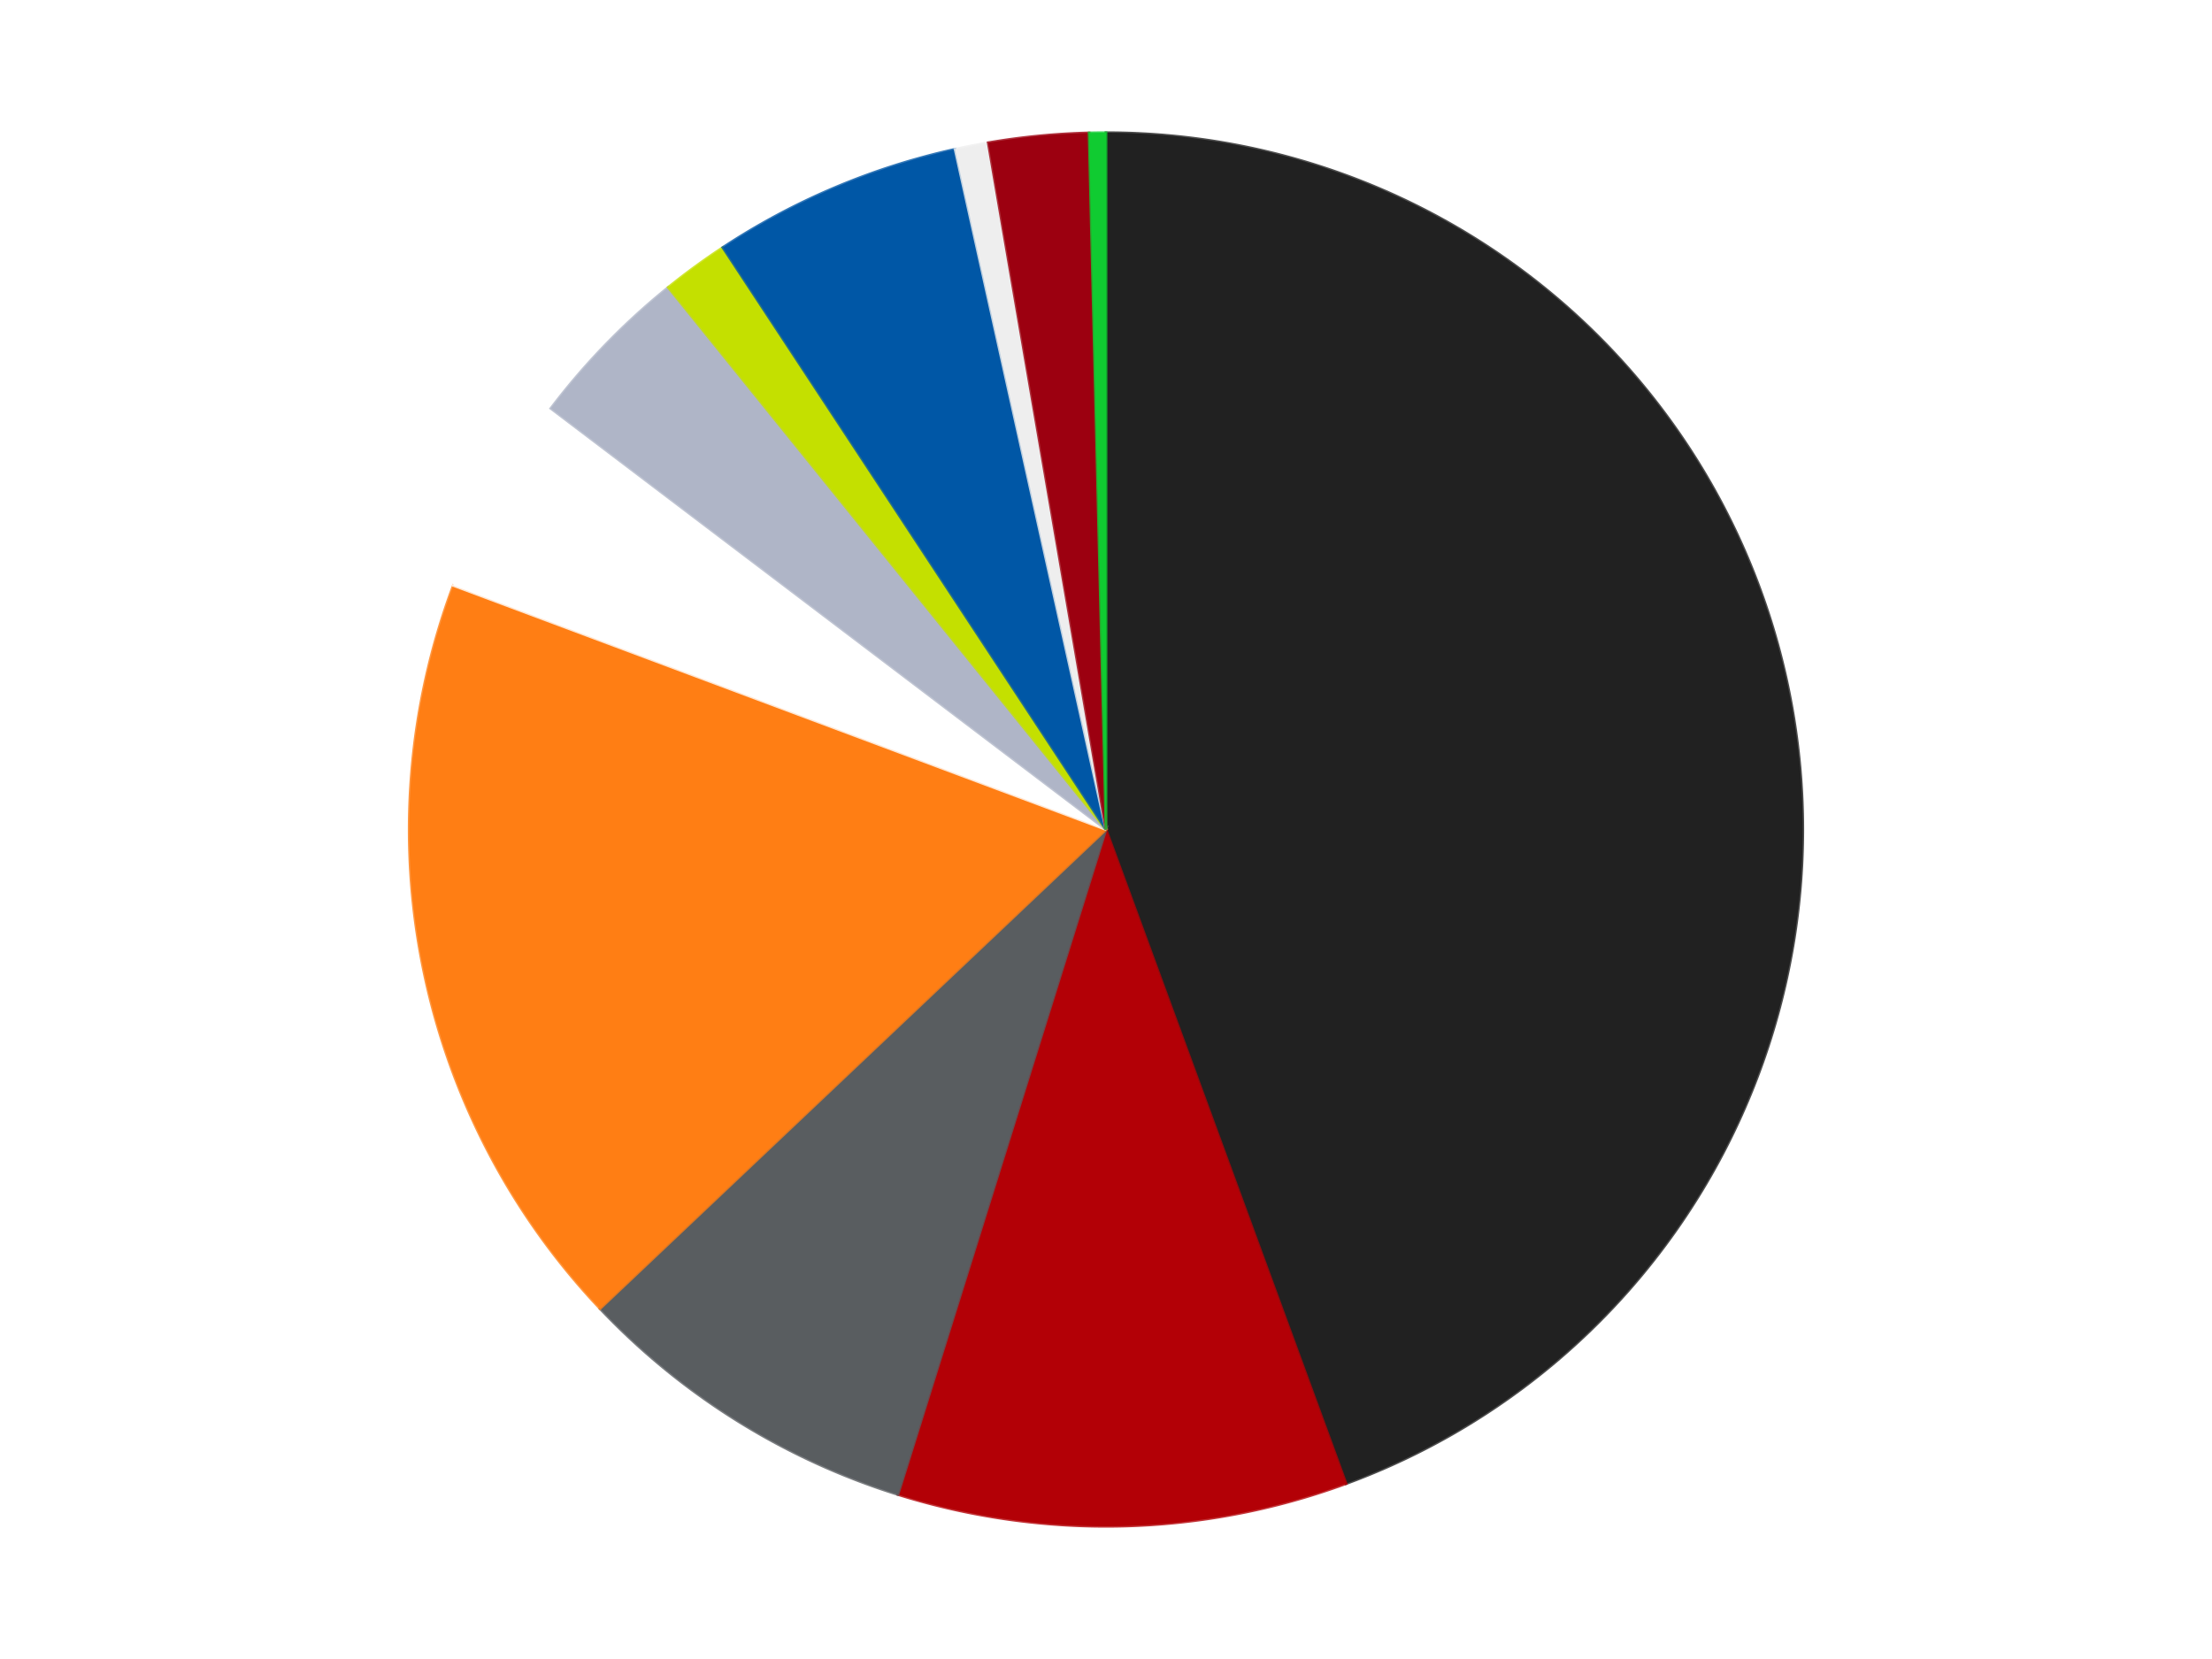 <?xml version='1.0' encoding='utf-8'?>
<svg xmlns="http://www.w3.org/2000/svg" xmlns:xlink="http://www.w3.org/1999/xlink" id="chart-74e8fcc5-7099-43c5-bff0-56bc248f17c8" class="pygal-chart" viewBox="0 0 800 600"><!--Generated with pygal 3.0.4 (lxml) ©Kozea 2012-2016 on 2024-07-03--><!--http://pygal.org--><!--http://github.com/Kozea/pygal--><defs><style type="text/css">#chart-74e8fcc5-7099-43c5-bff0-56bc248f17c8{-webkit-user-select:none;-webkit-font-smoothing:antialiased;font-family:Consolas,"Liberation Mono",Menlo,Courier,monospace}#chart-74e8fcc5-7099-43c5-bff0-56bc248f17c8 .title{font-family:Consolas,"Liberation Mono",Menlo,Courier,monospace;font-size:16px}#chart-74e8fcc5-7099-43c5-bff0-56bc248f17c8 .legends .legend text{font-family:Consolas,"Liberation Mono",Menlo,Courier,monospace;font-size:14px}#chart-74e8fcc5-7099-43c5-bff0-56bc248f17c8 .axis text{font-family:Consolas,"Liberation Mono",Menlo,Courier,monospace;font-size:10px}#chart-74e8fcc5-7099-43c5-bff0-56bc248f17c8 .axis text.major{font-family:Consolas,"Liberation Mono",Menlo,Courier,monospace;font-size:10px}#chart-74e8fcc5-7099-43c5-bff0-56bc248f17c8 .text-overlay text.value{font-family:Consolas,"Liberation Mono",Menlo,Courier,monospace;font-size:16px}#chart-74e8fcc5-7099-43c5-bff0-56bc248f17c8 .text-overlay text.label{font-family:Consolas,"Liberation Mono",Menlo,Courier,monospace;font-size:10px}#chart-74e8fcc5-7099-43c5-bff0-56bc248f17c8 .tooltip{font-family:Consolas,"Liberation Mono",Menlo,Courier,monospace;font-size:14px}#chart-74e8fcc5-7099-43c5-bff0-56bc248f17c8 text.no_data{font-family:Consolas,"Liberation Mono",Menlo,Courier,monospace;font-size:64px}
#chart-74e8fcc5-7099-43c5-bff0-56bc248f17c8{background-color:transparent}#chart-74e8fcc5-7099-43c5-bff0-56bc248f17c8 path,#chart-74e8fcc5-7099-43c5-bff0-56bc248f17c8 line,#chart-74e8fcc5-7099-43c5-bff0-56bc248f17c8 rect,#chart-74e8fcc5-7099-43c5-bff0-56bc248f17c8 circle{-webkit-transition:150ms;-moz-transition:150ms;transition:150ms}#chart-74e8fcc5-7099-43c5-bff0-56bc248f17c8 .graph &gt; .background{fill:transparent}#chart-74e8fcc5-7099-43c5-bff0-56bc248f17c8 .plot &gt; .background{fill:transparent}#chart-74e8fcc5-7099-43c5-bff0-56bc248f17c8 .graph{fill:rgba(0,0,0,.87)}#chart-74e8fcc5-7099-43c5-bff0-56bc248f17c8 text.no_data{fill:rgba(0,0,0,1)}#chart-74e8fcc5-7099-43c5-bff0-56bc248f17c8 .title{fill:rgba(0,0,0,1)}#chart-74e8fcc5-7099-43c5-bff0-56bc248f17c8 .legends .legend text{fill:rgba(0,0,0,.87)}#chart-74e8fcc5-7099-43c5-bff0-56bc248f17c8 .legends .legend:hover text{fill:rgba(0,0,0,1)}#chart-74e8fcc5-7099-43c5-bff0-56bc248f17c8 .axis .line{stroke:rgba(0,0,0,1)}#chart-74e8fcc5-7099-43c5-bff0-56bc248f17c8 .axis .guide.line{stroke:rgba(0,0,0,.54)}#chart-74e8fcc5-7099-43c5-bff0-56bc248f17c8 .axis .major.line{stroke:rgba(0,0,0,.87)}#chart-74e8fcc5-7099-43c5-bff0-56bc248f17c8 .axis text.major{fill:rgba(0,0,0,1)}#chart-74e8fcc5-7099-43c5-bff0-56bc248f17c8 .axis.y .guides:hover .guide.line,#chart-74e8fcc5-7099-43c5-bff0-56bc248f17c8 .line-graph .axis.x .guides:hover .guide.line,#chart-74e8fcc5-7099-43c5-bff0-56bc248f17c8 .stackedline-graph .axis.x .guides:hover .guide.line,#chart-74e8fcc5-7099-43c5-bff0-56bc248f17c8 .xy-graph .axis.x .guides:hover .guide.line{stroke:rgba(0,0,0,1)}#chart-74e8fcc5-7099-43c5-bff0-56bc248f17c8 .axis .guides:hover text{fill:rgba(0,0,0,1)}#chart-74e8fcc5-7099-43c5-bff0-56bc248f17c8 .reactive{fill-opacity:1.0;stroke-opacity:.8;stroke-width:1}#chart-74e8fcc5-7099-43c5-bff0-56bc248f17c8 .ci{stroke:rgba(0,0,0,.87)}#chart-74e8fcc5-7099-43c5-bff0-56bc248f17c8 .reactive.active,#chart-74e8fcc5-7099-43c5-bff0-56bc248f17c8 .active .reactive{fill-opacity:0.6;stroke-opacity:.9;stroke-width:4}#chart-74e8fcc5-7099-43c5-bff0-56bc248f17c8 .ci .reactive.active{stroke-width:1.5}#chart-74e8fcc5-7099-43c5-bff0-56bc248f17c8 .series text{fill:rgba(0,0,0,1)}#chart-74e8fcc5-7099-43c5-bff0-56bc248f17c8 .tooltip rect{fill:transparent;stroke:rgba(0,0,0,1);-webkit-transition:opacity 150ms;-moz-transition:opacity 150ms;transition:opacity 150ms}#chart-74e8fcc5-7099-43c5-bff0-56bc248f17c8 .tooltip .label{fill:rgba(0,0,0,.87)}#chart-74e8fcc5-7099-43c5-bff0-56bc248f17c8 .tooltip .label{fill:rgba(0,0,0,.87)}#chart-74e8fcc5-7099-43c5-bff0-56bc248f17c8 .tooltip .legend{font-size:.8em;fill:rgba(0,0,0,.54)}#chart-74e8fcc5-7099-43c5-bff0-56bc248f17c8 .tooltip .x_label{font-size:.6em;fill:rgba(0,0,0,1)}#chart-74e8fcc5-7099-43c5-bff0-56bc248f17c8 .tooltip .xlink{font-size:.5em;text-decoration:underline}#chart-74e8fcc5-7099-43c5-bff0-56bc248f17c8 .tooltip .value{font-size:1.5em}#chart-74e8fcc5-7099-43c5-bff0-56bc248f17c8 .bound{font-size:.5em}#chart-74e8fcc5-7099-43c5-bff0-56bc248f17c8 .max-value{font-size:.75em;fill:rgba(0,0,0,.54)}#chart-74e8fcc5-7099-43c5-bff0-56bc248f17c8 .map-element{fill:transparent;stroke:rgba(0,0,0,.54) !important}#chart-74e8fcc5-7099-43c5-bff0-56bc248f17c8 .map-element .reactive{fill-opacity:inherit;stroke-opacity:inherit}#chart-74e8fcc5-7099-43c5-bff0-56bc248f17c8 .color-0,#chart-74e8fcc5-7099-43c5-bff0-56bc248f17c8 .color-0 a:visited{stroke:#F44336;fill:#F44336}#chart-74e8fcc5-7099-43c5-bff0-56bc248f17c8 .color-1,#chart-74e8fcc5-7099-43c5-bff0-56bc248f17c8 .color-1 a:visited{stroke:#3F51B5;fill:#3F51B5}#chart-74e8fcc5-7099-43c5-bff0-56bc248f17c8 .color-2,#chart-74e8fcc5-7099-43c5-bff0-56bc248f17c8 .color-2 a:visited{stroke:#009688;fill:#009688}#chart-74e8fcc5-7099-43c5-bff0-56bc248f17c8 .color-3,#chart-74e8fcc5-7099-43c5-bff0-56bc248f17c8 .color-3 a:visited{stroke:#FFC107;fill:#FFC107}#chart-74e8fcc5-7099-43c5-bff0-56bc248f17c8 .color-4,#chart-74e8fcc5-7099-43c5-bff0-56bc248f17c8 .color-4 a:visited{stroke:#FF5722;fill:#FF5722}#chart-74e8fcc5-7099-43c5-bff0-56bc248f17c8 .color-5,#chart-74e8fcc5-7099-43c5-bff0-56bc248f17c8 .color-5 a:visited{stroke:#9C27B0;fill:#9C27B0}#chart-74e8fcc5-7099-43c5-bff0-56bc248f17c8 .color-6,#chart-74e8fcc5-7099-43c5-bff0-56bc248f17c8 .color-6 a:visited{stroke:#03A9F4;fill:#03A9F4}#chart-74e8fcc5-7099-43c5-bff0-56bc248f17c8 .color-7,#chart-74e8fcc5-7099-43c5-bff0-56bc248f17c8 .color-7 a:visited{stroke:#8BC34A;fill:#8BC34A}#chart-74e8fcc5-7099-43c5-bff0-56bc248f17c8 .color-8,#chart-74e8fcc5-7099-43c5-bff0-56bc248f17c8 .color-8 a:visited{stroke:#FF9800;fill:#FF9800}#chart-74e8fcc5-7099-43c5-bff0-56bc248f17c8 .color-9,#chart-74e8fcc5-7099-43c5-bff0-56bc248f17c8 .color-9 a:visited{stroke:#E91E63;fill:#E91E63}#chart-74e8fcc5-7099-43c5-bff0-56bc248f17c8 .color-10,#chart-74e8fcc5-7099-43c5-bff0-56bc248f17c8 .color-10 a:visited{stroke:#2196F3;fill:#2196F3}#chart-74e8fcc5-7099-43c5-bff0-56bc248f17c8 .text-overlay .color-0 text{fill:black}#chart-74e8fcc5-7099-43c5-bff0-56bc248f17c8 .text-overlay .color-1 text{fill:black}#chart-74e8fcc5-7099-43c5-bff0-56bc248f17c8 .text-overlay .color-2 text{fill:black}#chart-74e8fcc5-7099-43c5-bff0-56bc248f17c8 .text-overlay .color-3 text{fill:black}#chart-74e8fcc5-7099-43c5-bff0-56bc248f17c8 .text-overlay .color-4 text{fill:black}#chart-74e8fcc5-7099-43c5-bff0-56bc248f17c8 .text-overlay .color-5 text{fill:black}#chart-74e8fcc5-7099-43c5-bff0-56bc248f17c8 .text-overlay .color-6 text{fill:black}#chart-74e8fcc5-7099-43c5-bff0-56bc248f17c8 .text-overlay .color-7 text{fill:black}#chart-74e8fcc5-7099-43c5-bff0-56bc248f17c8 .text-overlay .color-8 text{fill:black}#chart-74e8fcc5-7099-43c5-bff0-56bc248f17c8 .text-overlay .color-9 text{fill:black}#chart-74e8fcc5-7099-43c5-bff0-56bc248f17c8 .text-overlay .color-10 text{fill:black}
#chart-74e8fcc5-7099-43c5-bff0-56bc248f17c8 text.no_data{text-anchor:middle}#chart-74e8fcc5-7099-43c5-bff0-56bc248f17c8 .guide.line{fill:none}#chart-74e8fcc5-7099-43c5-bff0-56bc248f17c8 .centered{text-anchor:middle}#chart-74e8fcc5-7099-43c5-bff0-56bc248f17c8 .title{text-anchor:middle}#chart-74e8fcc5-7099-43c5-bff0-56bc248f17c8 .legends .legend text{fill-opacity:1}#chart-74e8fcc5-7099-43c5-bff0-56bc248f17c8 .axis.x text{text-anchor:middle}#chart-74e8fcc5-7099-43c5-bff0-56bc248f17c8 .axis.x:not(.web) text[transform]{text-anchor:start}#chart-74e8fcc5-7099-43c5-bff0-56bc248f17c8 .axis.x:not(.web) text[transform].backwards{text-anchor:end}#chart-74e8fcc5-7099-43c5-bff0-56bc248f17c8 .axis.y text{text-anchor:end}#chart-74e8fcc5-7099-43c5-bff0-56bc248f17c8 .axis.y text[transform].backwards{text-anchor:start}#chart-74e8fcc5-7099-43c5-bff0-56bc248f17c8 .axis.y2 text{text-anchor:start}#chart-74e8fcc5-7099-43c5-bff0-56bc248f17c8 .axis.y2 text[transform].backwards{text-anchor:end}#chart-74e8fcc5-7099-43c5-bff0-56bc248f17c8 .axis .guide.line{stroke-dasharray:4,4;stroke:black}#chart-74e8fcc5-7099-43c5-bff0-56bc248f17c8 .axis .major.guide.line{stroke-dasharray:6,6;stroke:black}#chart-74e8fcc5-7099-43c5-bff0-56bc248f17c8 .horizontal .axis.y .guide.line,#chart-74e8fcc5-7099-43c5-bff0-56bc248f17c8 .horizontal .axis.y2 .guide.line,#chart-74e8fcc5-7099-43c5-bff0-56bc248f17c8 .vertical .axis.x .guide.line{opacity:0}#chart-74e8fcc5-7099-43c5-bff0-56bc248f17c8 .horizontal .axis.always_show .guide.line,#chart-74e8fcc5-7099-43c5-bff0-56bc248f17c8 .vertical .axis.always_show .guide.line{opacity:1 !important}#chart-74e8fcc5-7099-43c5-bff0-56bc248f17c8 .axis.y .guides:hover .guide.line,#chart-74e8fcc5-7099-43c5-bff0-56bc248f17c8 .axis.y2 .guides:hover .guide.line,#chart-74e8fcc5-7099-43c5-bff0-56bc248f17c8 .axis.x .guides:hover .guide.line{opacity:1}#chart-74e8fcc5-7099-43c5-bff0-56bc248f17c8 .axis .guides:hover text{opacity:1}#chart-74e8fcc5-7099-43c5-bff0-56bc248f17c8 .nofill{fill:none}#chart-74e8fcc5-7099-43c5-bff0-56bc248f17c8 .subtle-fill{fill-opacity:.2}#chart-74e8fcc5-7099-43c5-bff0-56bc248f17c8 .dot{stroke-width:1px;fill-opacity:1;stroke-opacity:1}#chart-74e8fcc5-7099-43c5-bff0-56bc248f17c8 .dot.active{stroke-width:5px}#chart-74e8fcc5-7099-43c5-bff0-56bc248f17c8 .dot.negative{fill:transparent}#chart-74e8fcc5-7099-43c5-bff0-56bc248f17c8 text,#chart-74e8fcc5-7099-43c5-bff0-56bc248f17c8 tspan{stroke:none !important}#chart-74e8fcc5-7099-43c5-bff0-56bc248f17c8 .series text.active{opacity:1}#chart-74e8fcc5-7099-43c5-bff0-56bc248f17c8 .tooltip rect{fill-opacity:.95;stroke-width:.5}#chart-74e8fcc5-7099-43c5-bff0-56bc248f17c8 .tooltip text{fill-opacity:1}#chart-74e8fcc5-7099-43c5-bff0-56bc248f17c8 .showable{visibility:hidden}#chart-74e8fcc5-7099-43c5-bff0-56bc248f17c8 .showable.shown{visibility:visible}#chart-74e8fcc5-7099-43c5-bff0-56bc248f17c8 .gauge-background{fill:rgba(229,229,229,1);stroke:none}#chart-74e8fcc5-7099-43c5-bff0-56bc248f17c8 .bg-lines{stroke:transparent;stroke-width:2px}</style><script type="text/javascript">window.pygal = window.pygal || {};window.pygal.config = window.pygal.config || {};window.pygal.config['74e8fcc5-7099-43c5-bff0-56bc248f17c8'] = {"allow_interruptions": false, "box_mode": "extremes", "classes": ["pygal-chart"], "css": ["file://style.css", "file://graph.css"], "defs": [], "disable_xml_declaration": false, "dots_size": 2.5, "dynamic_print_values": false, "explicit_size": false, "fill": false, "force_uri_protocol": "https", "formatter": null, "half_pie": false, "height": 600, "include_x_axis": false, "inner_radius": 0, "interpolate": null, "interpolation_parameters": {}, "interpolation_precision": 250, "inverse_y_axis": false, "js": ["//kozea.github.io/pygal.js/2.0.x/pygal-tooltips.min.js"], "legend_at_bottom": false, "legend_at_bottom_columns": null, "legend_box_size": 12, "logarithmic": false, "margin": 20, "margin_bottom": null, "margin_left": null, "margin_right": null, "margin_top": null, "max_scale": 16, "min_scale": 4, "missing_value_fill_truncation": "x", "no_data_text": "No data", "no_prefix": false, "order_min": null, "pretty_print": false, "print_labels": false, "print_values": false, "print_values_position": "center", "print_zeroes": true, "range": null, "rounded_bars": null, "secondary_range": null, "show_dots": true, "show_legend": false, "show_minor_x_labels": true, "show_minor_y_labels": true, "show_only_major_dots": false, "show_x_guides": false, "show_x_labels": true, "show_y_guides": true, "show_y_labels": true, "spacing": 10, "stack_from_top": false, "strict": false, "stroke": true, "stroke_style": null, "style": {"background": "transparent", "ci_colors": [], "colors": ["#F44336", "#3F51B5", "#009688", "#FFC107", "#FF5722", "#9C27B0", "#03A9F4", "#8BC34A", "#FF9800", "#E91E63", "#2196F3", "#4CAF50", "#FFEB3B", "#673AB7", "#00BCD4", "#CDDC39", "#9E9E9E", "#607D8B"], "dot_opacity": "1", "font_family": "Consolas, \"Liberation Mono\", Menlo, Courier, monospace", "foreground": "rgba(0, 0, 0, .87)", "foreground_strong": "rgba(0, 0, 0, 1)", "foreground_subtle": "rgba(0, 0, 0, .54)", "guide_stroke_color": "black", "guide_stroke_dasharray": "4,4", "label_font_family": "Consolas, \"Liberation Mono\", Menlo, Courier, monospace", "label_font_size": 10, "legend_font_family": "Consolas, \"Liberation Mono\", Menlo, Courier, monospace", "legend_font_size": 14, "major_guide_stroke_color": "black", "major_guide_stroke_dasharray": "6,6", "major_label_font_family": "Consolas, \"Liberation Mono\", Menlo, Courier, monospace", "major_label_font_size": 10, "no_data_font_family": "Consolas, \"Liberation Mono\", Menlo, Courier, monospace", "no_data_font_size": 64, "opacity": "1.0", "opacity_hover": "0.6", "plot_background": "transparent", "stroke_opacity": ".8", "stroke_opacity_hover": ".9", "stroke_width": "1", "stroke_width_hover": "4", "title_font_family": "Consolas, \"Liberation Mono\", Menlo, Courier, monospace", "title_font_size": 16, "tooltip_font_family": "Consolas, \"Liberation Mono\", Menlo, Courier, monospace", "tooltip_font_size": 14, "transition": "150ms", "value_background": "rgba(229, 229, 229, 1)", "value_colors": [], "value_font_family": "Consolas, \"Liberation Mono\", Menlo, Courier, monospace", "value_font_size": 16, "value_label_font_family": "Consolas, \"Liberation Mono\", Menlo, Courier, monospace", "value_label_font_size": 10}, "title": null, "tooltip_border_radius": 0, "tooltip_fancy_mode": true, "truncate_label": null, "truncate_legend": null, "width": 800, "x_label_rotation": 0, "x_labels": null, "x_labels_major": null, "x_labels_major_count": null, "x_labels_major_every": null, "x_title": null, "xrange": null, "y_label_rotation": 0, "y_labels": null, "y_labels_major": null, "y_labels_major_count": null, "y_labels_major_every": null, "y_title": null, "zero": 0, "legends": ["Black", "Red", "Dark Bluish Gray", "Orange", "White", "Light Bluish Gray", "Lime", "Blue", "Trans-Clear", "Trans-Red", "Trans-Bright Green"]}</script><script type="text/javascript" xlink:href="https://kozea.github.io/pygal.js/2.0.x/pygal-tooltips.min.js"/></defs><title>Pygal</title><g class="graph pie-graph vertical"><rect x="0" y="0" width="800" height="600" class="background"/><g transform="translate(20, 20)" class="plot"><rect x="0" y="0" width="760" height="560" class="background"/><g class="series serie-0 color-0"><g class="slices"><g class="slice" style="fill: #212121; stroke: #212121"><path d="M380 28 A252 252 0 0 1 466.827 516.569 L380 280 A0 0 0 0 0 380 280 z" class="slice reactive tooltip-trigger"/><desc class="value">115</desc><desc class="x centered">504.05617598529045</desc><desc class="y centered">257.9531136006317</desc></g></g></g><g class="series serie-1 color-1"><g class="slices"><g class="slice" style="fill: #B30006; stroke: #B30006"><path d="M466.827 516.569 A252 252 0 0 1 304.749 520.502 L380 280 A0 0 0 0 0 380 280 z" class="slice reactive tooltip-trigger"/><desc class="value">27</desc><desc class="x centered">383.0563849335407</desc><desc class="y centered">405.962925145211</desc></g></g></g><g class="series serie-2 color-2"><g class="slices"><g class="slice" style="fill: #595D60; stroke: #595D60"><path d="M304.749 520.502 A252 252 0 0 1 197.013 453.262 L380 280 A0 0 0 0 0 380 280 z" class="slice reactive tooltip-trigger"/><desc class="value">21</desc><desc class="x centered">313.287787199204</desc><desc class="y centered">386.8900400562246</desc></g></g></g><g class="series serie-3 color-3"><g class="slices"><g class="slice" style="fill: #FF7E14; stroke: #FF7E14"><path d="M197.013 453.262 A252 252 0 0 1 143.962 191.74 L380 280 A0 0 0 0 0 380 280 z" class="slice reactive tooltip-trigger"/><desc class="value">46</desc><desc class="x centered">256.5151187459226</desc><desc class="y centered">305.0496327651008</desc></g></g></g><g class="series serie-4 color-4"><g class="slices"><g class="slice" style="fill: #FFFFFF; stroke: #FFFFFF"><path d="M143.962 191.74 A252 252 0 0 1 179.225 127.706 L380 280 A0 0 0 0 0 380 280 z" class="slice reactive tooltip-trigger"/><desc class="value">12</desc><desc class="x centered">269.62956462523505</desc><desc class="y centered">219.21869534811856</desc></g></g></g><g class="series serie-5 color-5"><g class="slices"><g class="slice" style="fill: #AFB5C7; stroke: #AFB5C7"><path d="M179.225 127.706 A252 252 0 0 1 221.689 83.935 L380 280 A0 0 0 0 0 380 280 z" class="slice reactive tooltip-trigger"/><desc class="value">10</desc><desc class="x centered">289.5639616443808</desc><desc class="y centered">192.26561126592958</desc></g></g></g><g class="series serie-6 color-6"><g class="slices"><g class="slice" style="fill: #C4E000; stroke: #C4E000"><path d="M221.689 83.935 A252 252 0 0 1 241.429 69.519 L380 280 A0 0 0 0 0 380 280 z" class="slice reactive tooltip-trigger"/><desc class="value">4</desc><desc class="x centered">305.6919853943801</desc><desc class="y centered">178.24382591031159</desc></g></g></g><g class="series serie-7 color-7"><g class="slices"><g class="slice" style="fill: #0057A6; stroke: #0057A6"><path d="M241.429 69.519 A252 252 0 0 1 325.416 33.983 L380 280 A0 0 0 0 0 380 280 z" class="slice reactive tooltip-trigger"/><desc class="value">15</desc><desc class="x centered">330.90077892925837</desc><desc class="y centered">163.9600651058161</desc></g></g></g><g class="series serie-8 color-8"><g class="slices"><g class="slice" style="fill: #EEEEEE; stroke: #EEEEEE"><path d="M325.416 33.983 A252 252 0 0 1 337.412 31.625 L380 280 A0 0 0 0 0 380 280 z" class="slice reactive tooltip-trigger"/><desc class="value">2</desc><desc class="x centered">355.699740701675</desc><desc class="y centered">156.36546842393034</desc></g></g></g><g class="series serie-9 color-9"><g class="slices"><g class="slice" style="fill: #9C0010; stroke: #9C0010"><path d="M337.412 31.625 A252 252 0 0 1 373.887 28.074 L380 280 A0 0 0 0 0 380 280 z" class="slice reactive tooltip-trigger"/><desc class="value">6</desc><desc class="x centered">367.7924404278492</desc><desc class="y centered">154.592761415888</desc></g></g></g><g class="series serie-10 color-10"><g class="slices"><g class="slice" style="fill: #10Cb31; stroke: #10Cb31"><path d="M373.887 28.074 A252 252 0 0 1 380 28 L380 280 A0 0 0 0 0 380 280 z" class="slice reactive tooltip-trigger"/><desc class="value">1</desc><desc class="x centered">378.471695105122</desc><desc class="y centered">154.00926905463126</desc></g></g></g></g><g class="titles"/><g transform="translate(20, 20)" class="plot overlay"><g class="series serie-0 color-0"/><g class="series serie-1 color-1"/><g class="series serie-2 color-2"/><g class="series serie-3 color-3"/><g class="series serie-4 color-4"/><g class="series serie-5 color-5"/><g class="series serie-6 color-6"/><g class="series serie-7 color-7"/><g class="series serie-8 color-8"/><g class="series serie-9 color-9"/><g class="series serie-10 color-10"/></g><g transform="translate(20, 20)" class="plot text-overlay"><g class="series serie-0 color-0"/><g class="series serie-1 color-1"/><g class="series serie-2 color-2"/><g class="series serie-3 color-3"/><g class="series serie-4 color-4"/><g class="series serie-5 color-5"/><g class="series serie-6 color-6"/><g class="series serie-7 color-7"/><g class="series serie-8 color-8"/><g class="series serie-9 color-9"/><g class="series serie-10 color-10"/></g><g transform="translate(20, 20)" class="plot tooltip-overlay"><g transform="translate(0 0)" style="opacity: 0" class="tooltip"><rect rx="0" ry="0" width="0" height="0" class="tooltip-box"/><g class="text"/></g></g></g></svg>